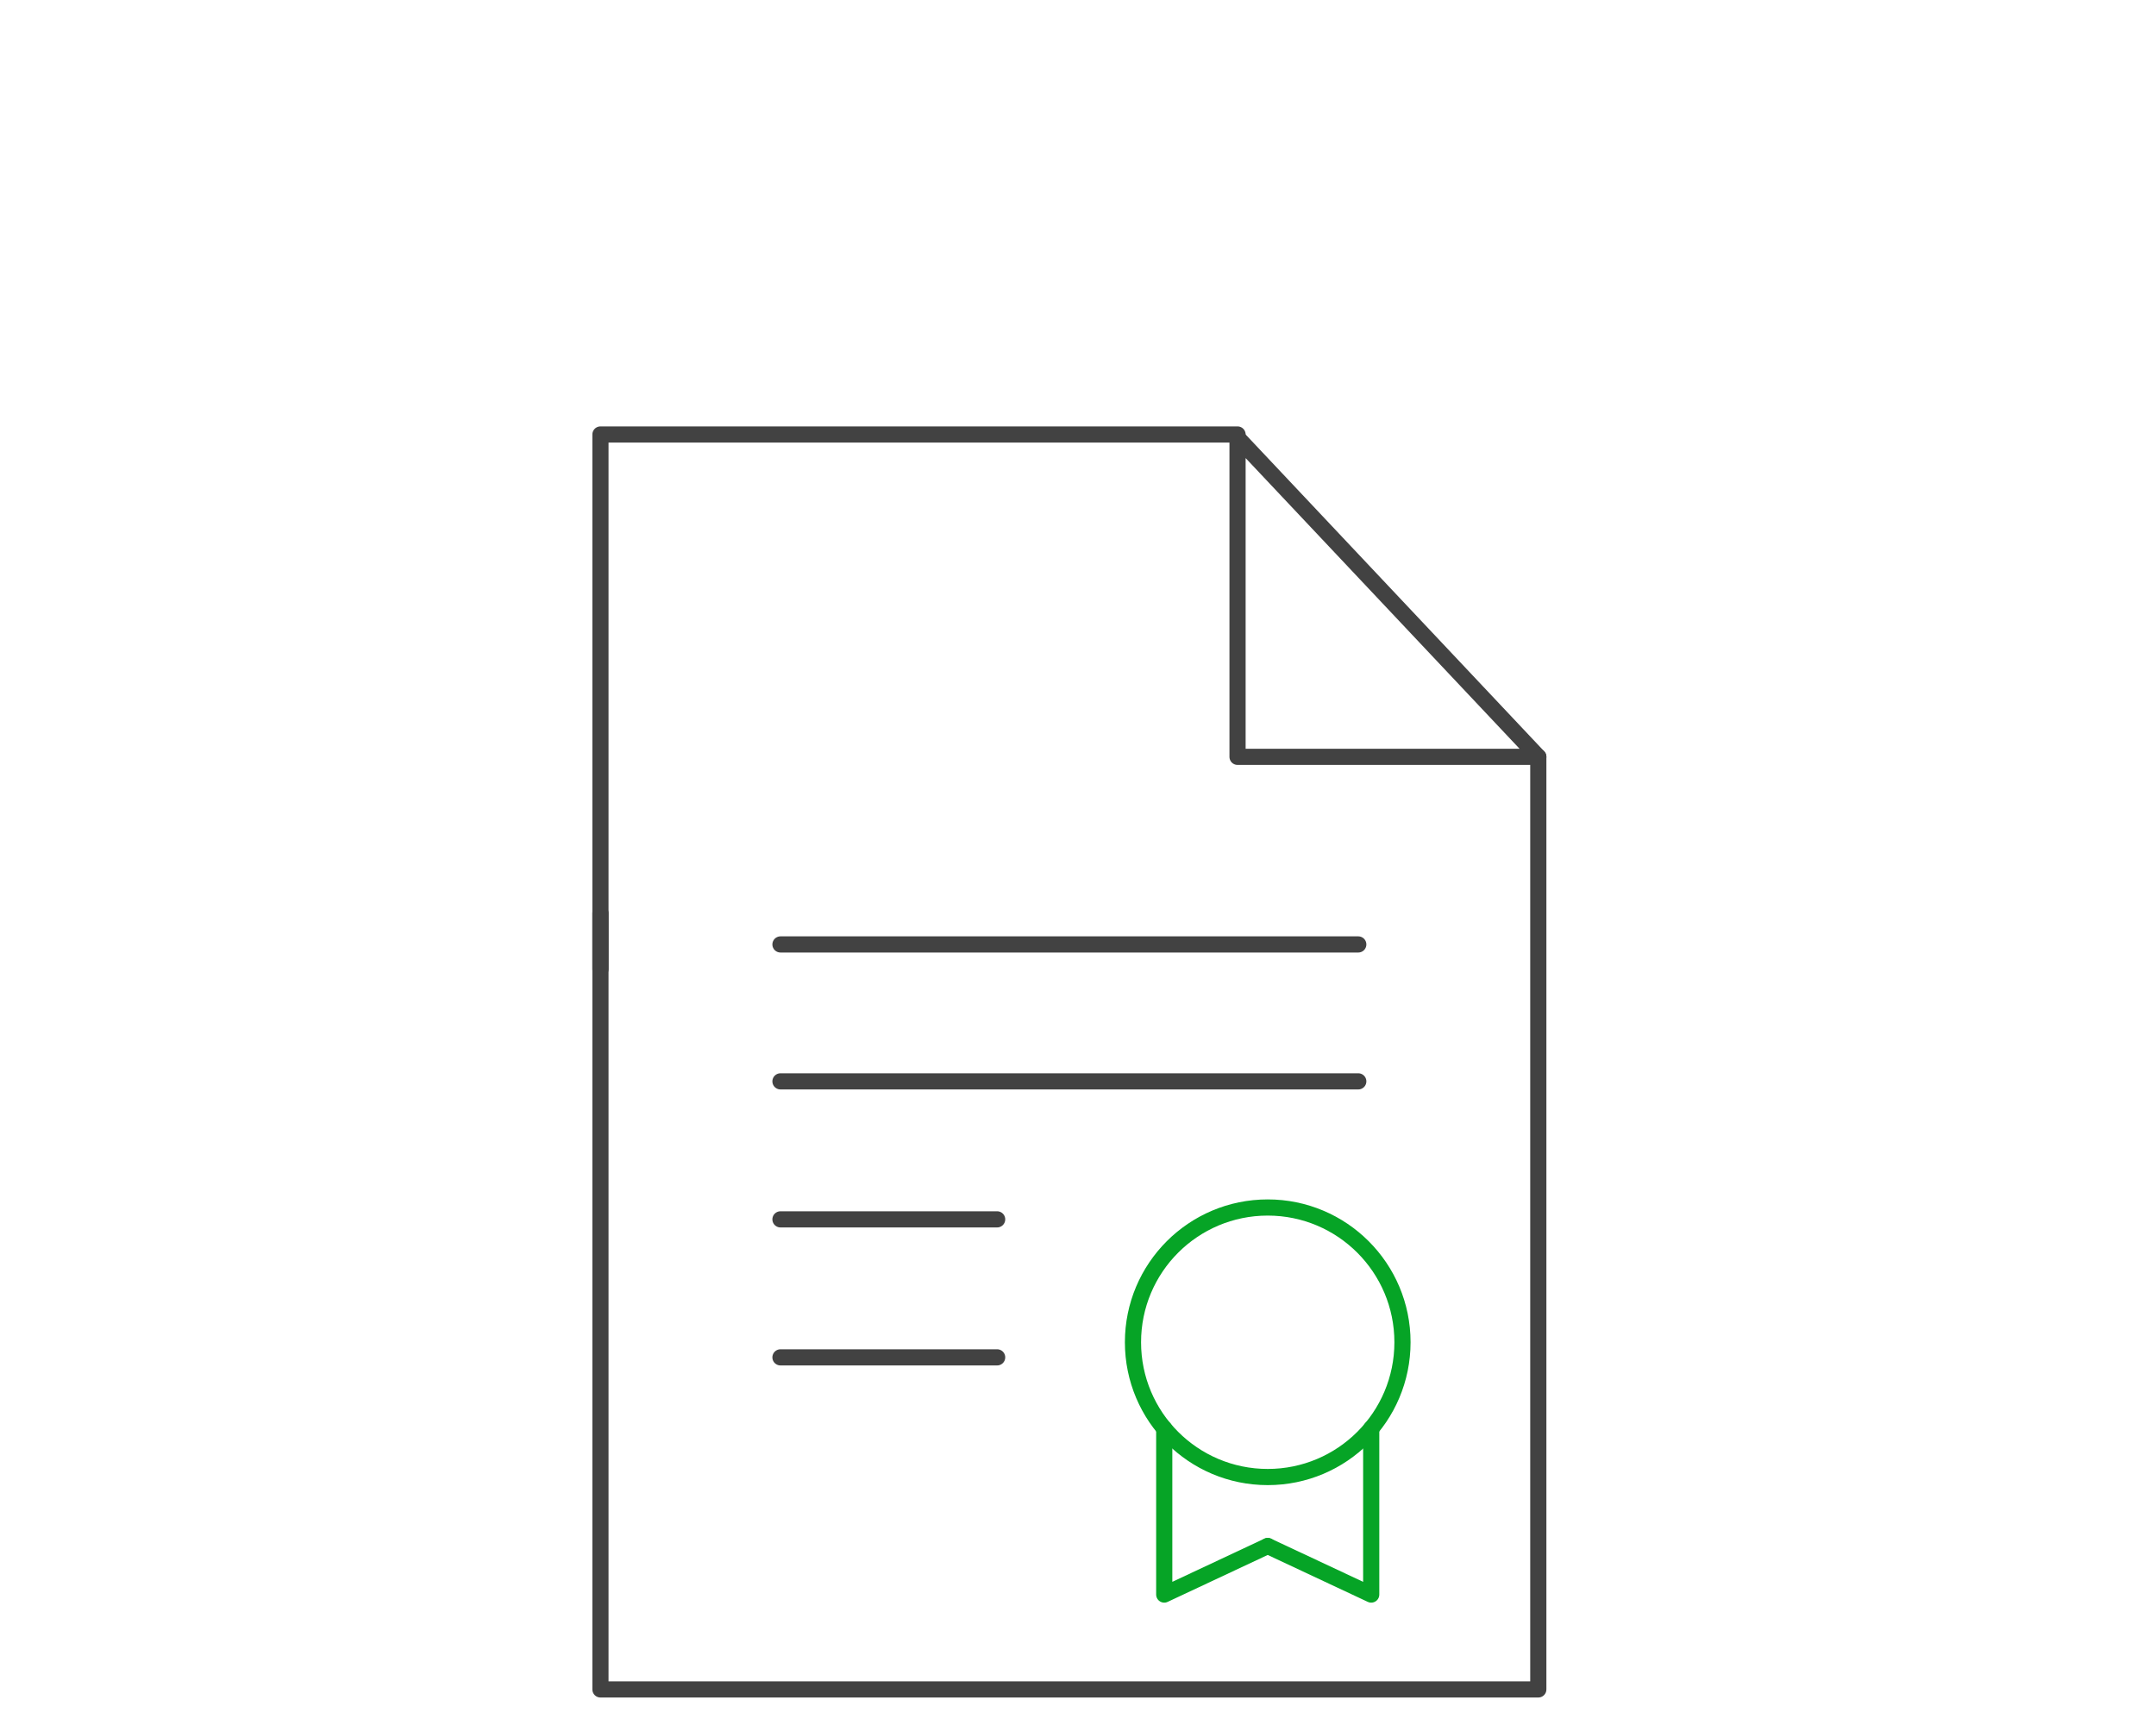 <?xml version="1.0" encoding="utf-8"?>
<!-- Generator: Adobe Illustrator 27.9.0, SVG Export Plug-In . SVG Version: 6.00 Build 0)  -->
<svg version="1.1" id="Layer_1" xmlns="http://www.w3.org/2000/svg" xmlns:xlink="http://www.w3.org/1999/xlink" x="0px" y="0px"
	 viewBox="0 0 200 160" style="enable-background:new 0 0 200 160;" xml:space="preserve">
<style type="text/css">
	.st0{fill:none;stroke:#424242;stroke-width:1.5;stroke-linecap:round;stroke-linejoin:round;stroke-miterlimit:10;}
	.st1{fill:none;stroke:#06A426;stroke-width:1.5;stroke-linecap:round;stroke-linejoin:round;stroke-miterlimit:10;}
</style>
<line class="st0" x1="92.5" y1="125.9" x2="72.4" y2="125.9"/>
<line class="st0" x1="92.5" y1="113.1" x2="72.4" y2="113.1"/>
<line class="st0" x1="126" y1="100.3" x2="72.4" y2="100.3"/>
<line class="st0" x1="126" y1="87.6" x2="72.4" y2="87.6"/>
<g>
	<polyline class="st0" points="55.7,89.9 55.7,40.3 114.8,40.3 	"/>
	<polyline class="st0" points="142.7,70.2 142.7,99.9 142.7,156.7 55.7,156.7 55.7,84.7 	"/>
	<polygon class="st0" points="142.7,70.2 114.8,40.6 114.8,70.2 	"/>
</g>
<circle class="st1" cx="117.6" cy="124.5" r="12.5"/>
<polyline class="st1" points="117.6,143.4 108,147.9 108,132.5 "/>
<polyline class="st1" points="117.6,143.4 127.2,147.9 127.2,132.5 "/>
</svg>
